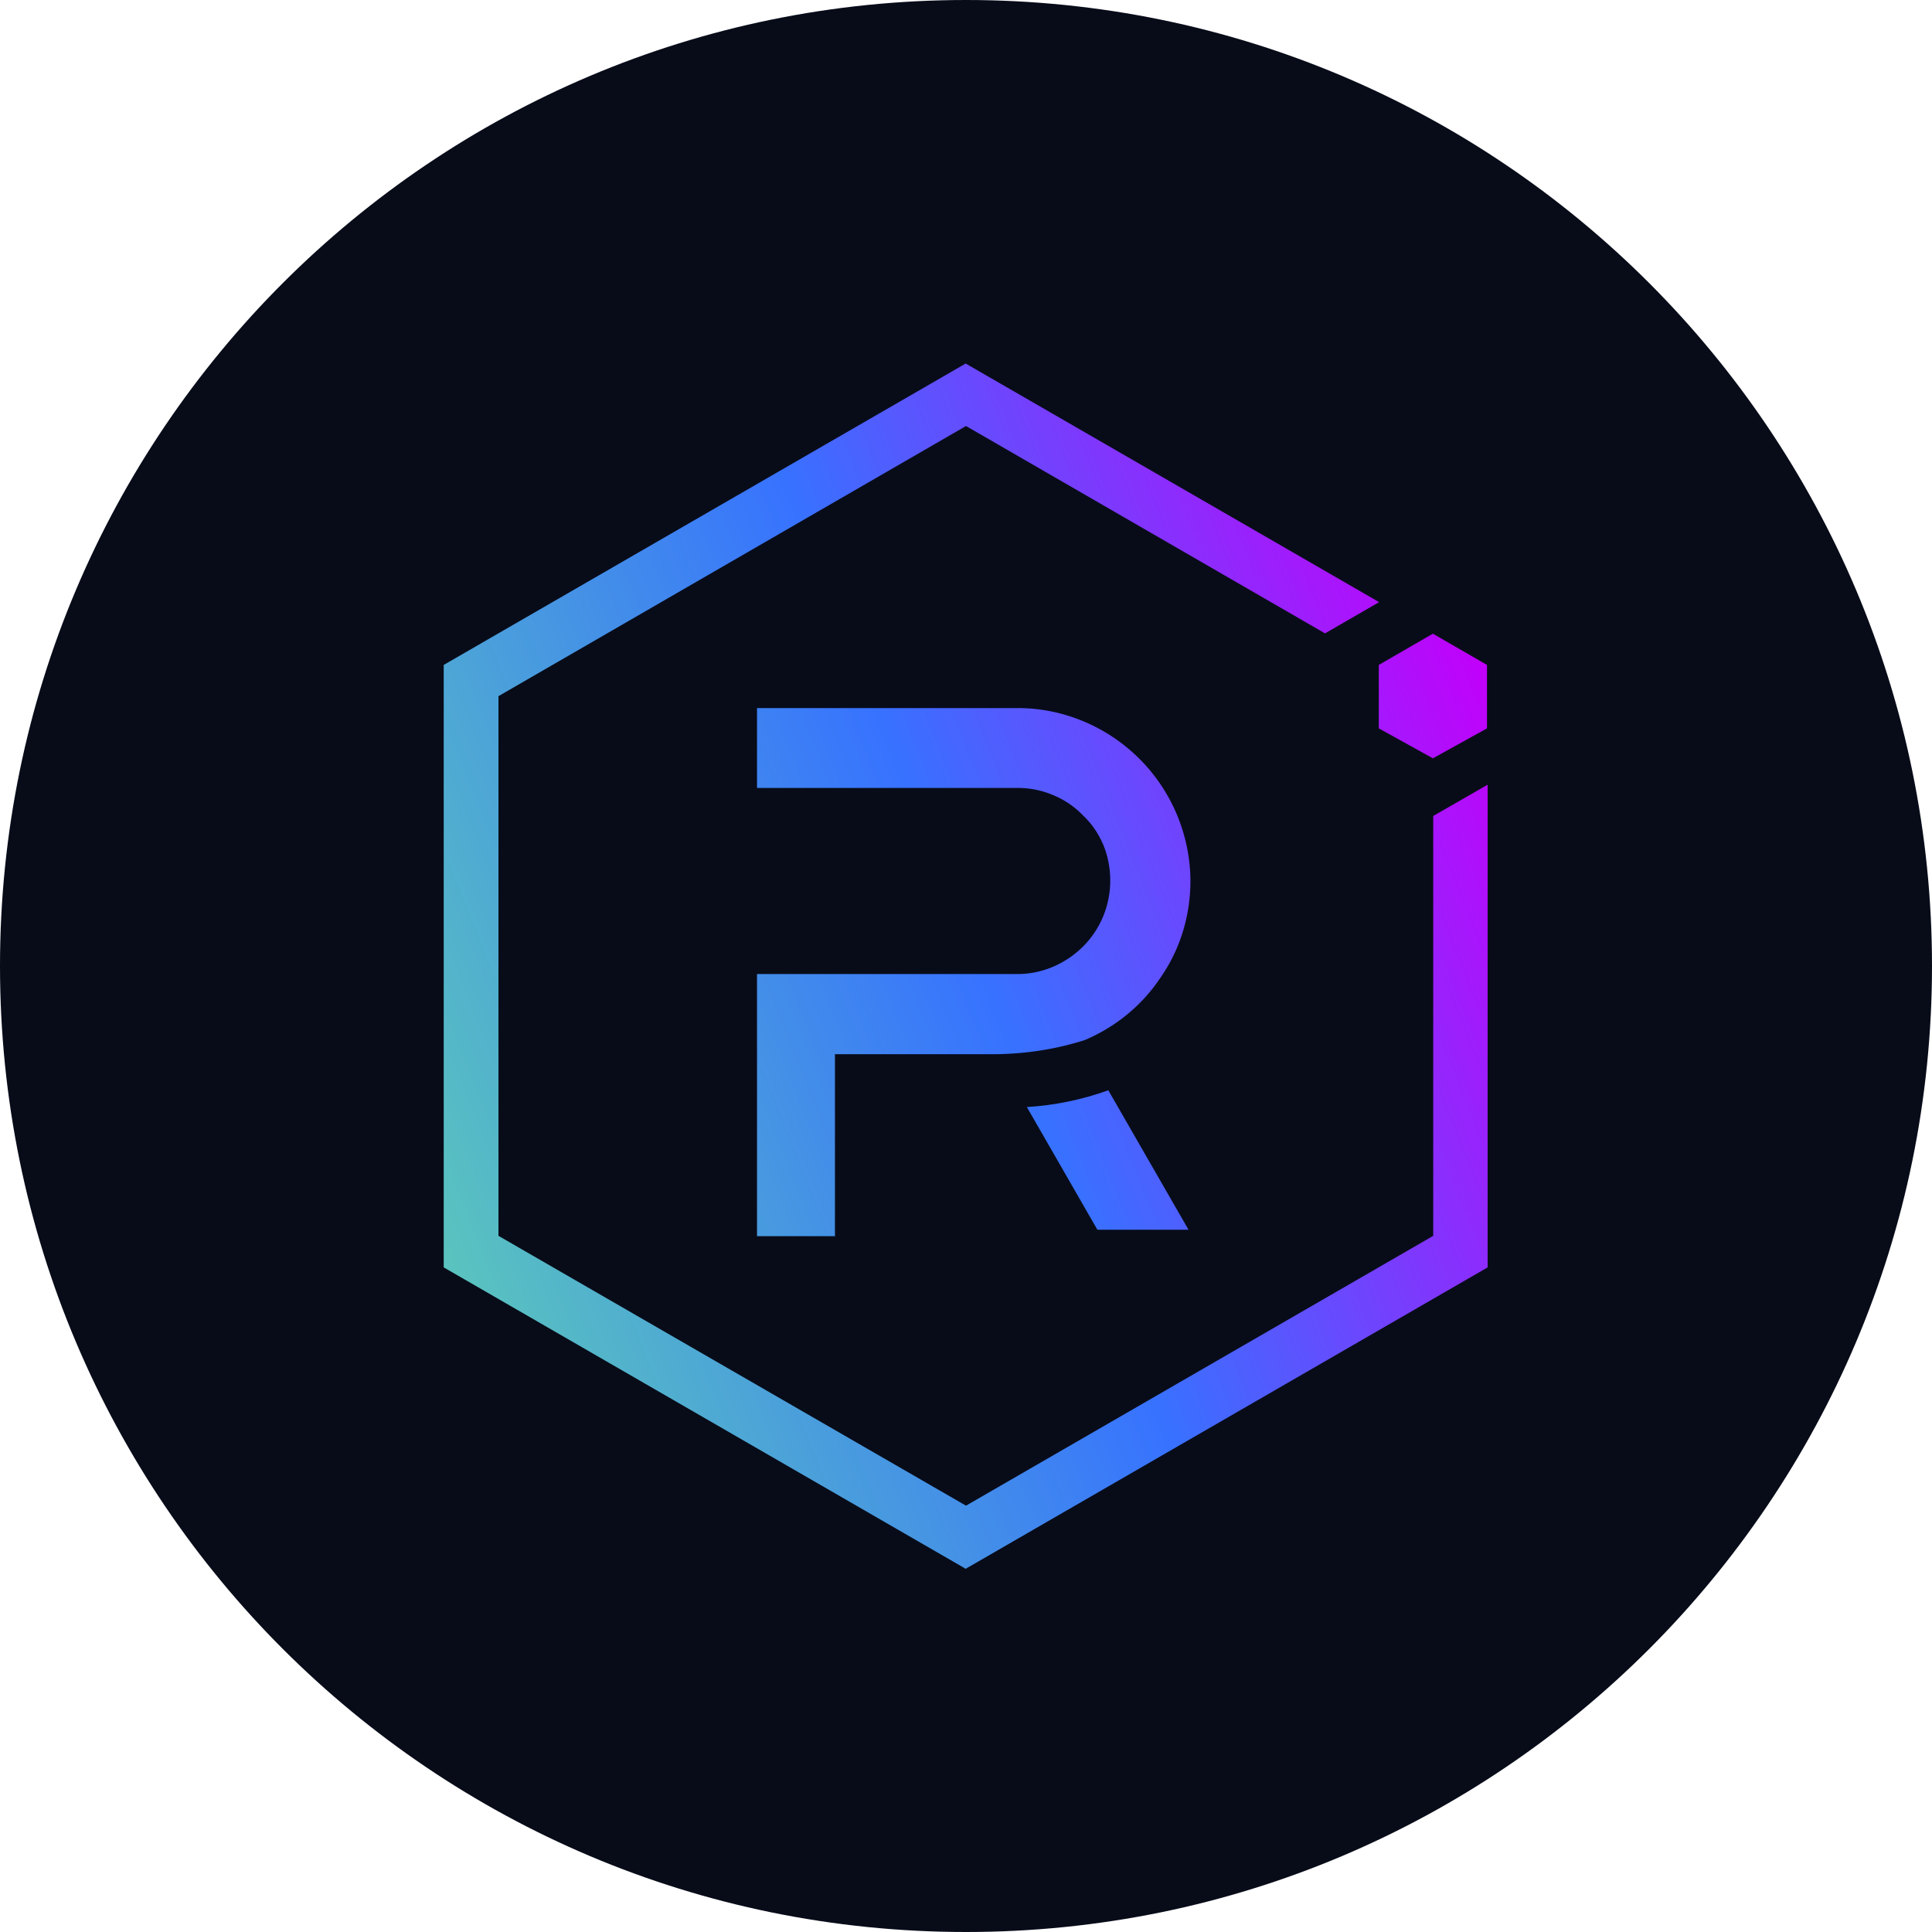<svg xmlns="http://www.w3.org/2000/svg" width="60" height="60" fill="none"><g clip-path="url(#a)"><path fill="#080C19" d="M30 60c16.569 0 30-13.431 30-30C60 13.432 46.569 0 30 0 13.432 0 0 13.432 0 30c0 16.569 13.432 30 30 30"/><path fill="url(#b)" d="M44.51 25.33v13.05L30 46.76l-14.52-8.38V21.62L30 13.23l11.15 6.44 1.68-.97-12.84-7.41-16.21 9.36v18.71l16.21 9.36 16.21-9.36V24.37l-1.69.97z"/><path fill="url(#c)" d="M25.94 38.39h-2.43v-8.14h8.09c.77 0 1.5-.32 2.04-.86s.84-1.28.84-2.04c0-.38-.07-.75-.21-1.1-.15-.35-.36-.67-.64-.93a2.7 2.7 0 0 0-.93-.63 2.8 2.8 0 0 0-1.1-.22h-8.09v-2.48h8.1c1.42 0 2.78.58 3.78 1.58s1.57 2.36 1.58 3.78c0 1.09-.32 2.15-.95 3.04-.57.85-1.39 1.51-2.33 1.91-.94.3-1.91.44-2.9.44h-4.86v5.67z"/><path fill="url(#d)" d="M36.91 38.19h-2.83l-2.19-3.81c.86-.05 1.72-.23 2.53-.52z"/><path fill="url(#e)" d="m42.82 22.62 1.68.93 1.68-.93v-1.97l-1.68-.97-1.68.97z"/></g><defs><linearGradient id="b" x1="47.17" x2="12.8" y1="23.14" y2="36.88" gradientUnits="userSpaceOnUse"><stop stop-color="#C200FB"/><stop offset=".49" stop-color="#3772FF"/><stop offset="1" stop-color="#5AC4BE"/></linearGradient><linearGradient id="c" x1="46.5" x2="12.14" y1="21.48" y2="35.22" gradientUnits="userSpaceOnUse"><stop stop-color="#C200FB"/><stop offset=".49" stop-color="#3772FF"/><stop offset="1" stop-color="#5AC4BE"/></linearGradient><linearGradient id="d" x1="49.94" x2="15.58" y1="30.07" y2="43.81" gradientUnits="userSpaceOnUse"><stop stop-color="#C200FB"/><stop offset=".49" stop-color="#3772FF"/><stop offset="1" stop-color="#5AC4BE"/></linearGradient><linearGradient id="e" x1="46.27" x2="11.91" y1="20.91" y2="34.65" gradientUnits="userSpaceOnUse"><stop stop-color="#C200FB"/><stop offset=".49" stop-color="#3772FF"/><stop offset="1" stop-color="#5AC4BE"/></linearGradient><clipPath id="a"><path fill="#fff" d="M0 0h60v60H0z"/></clipPath></defs></svg>